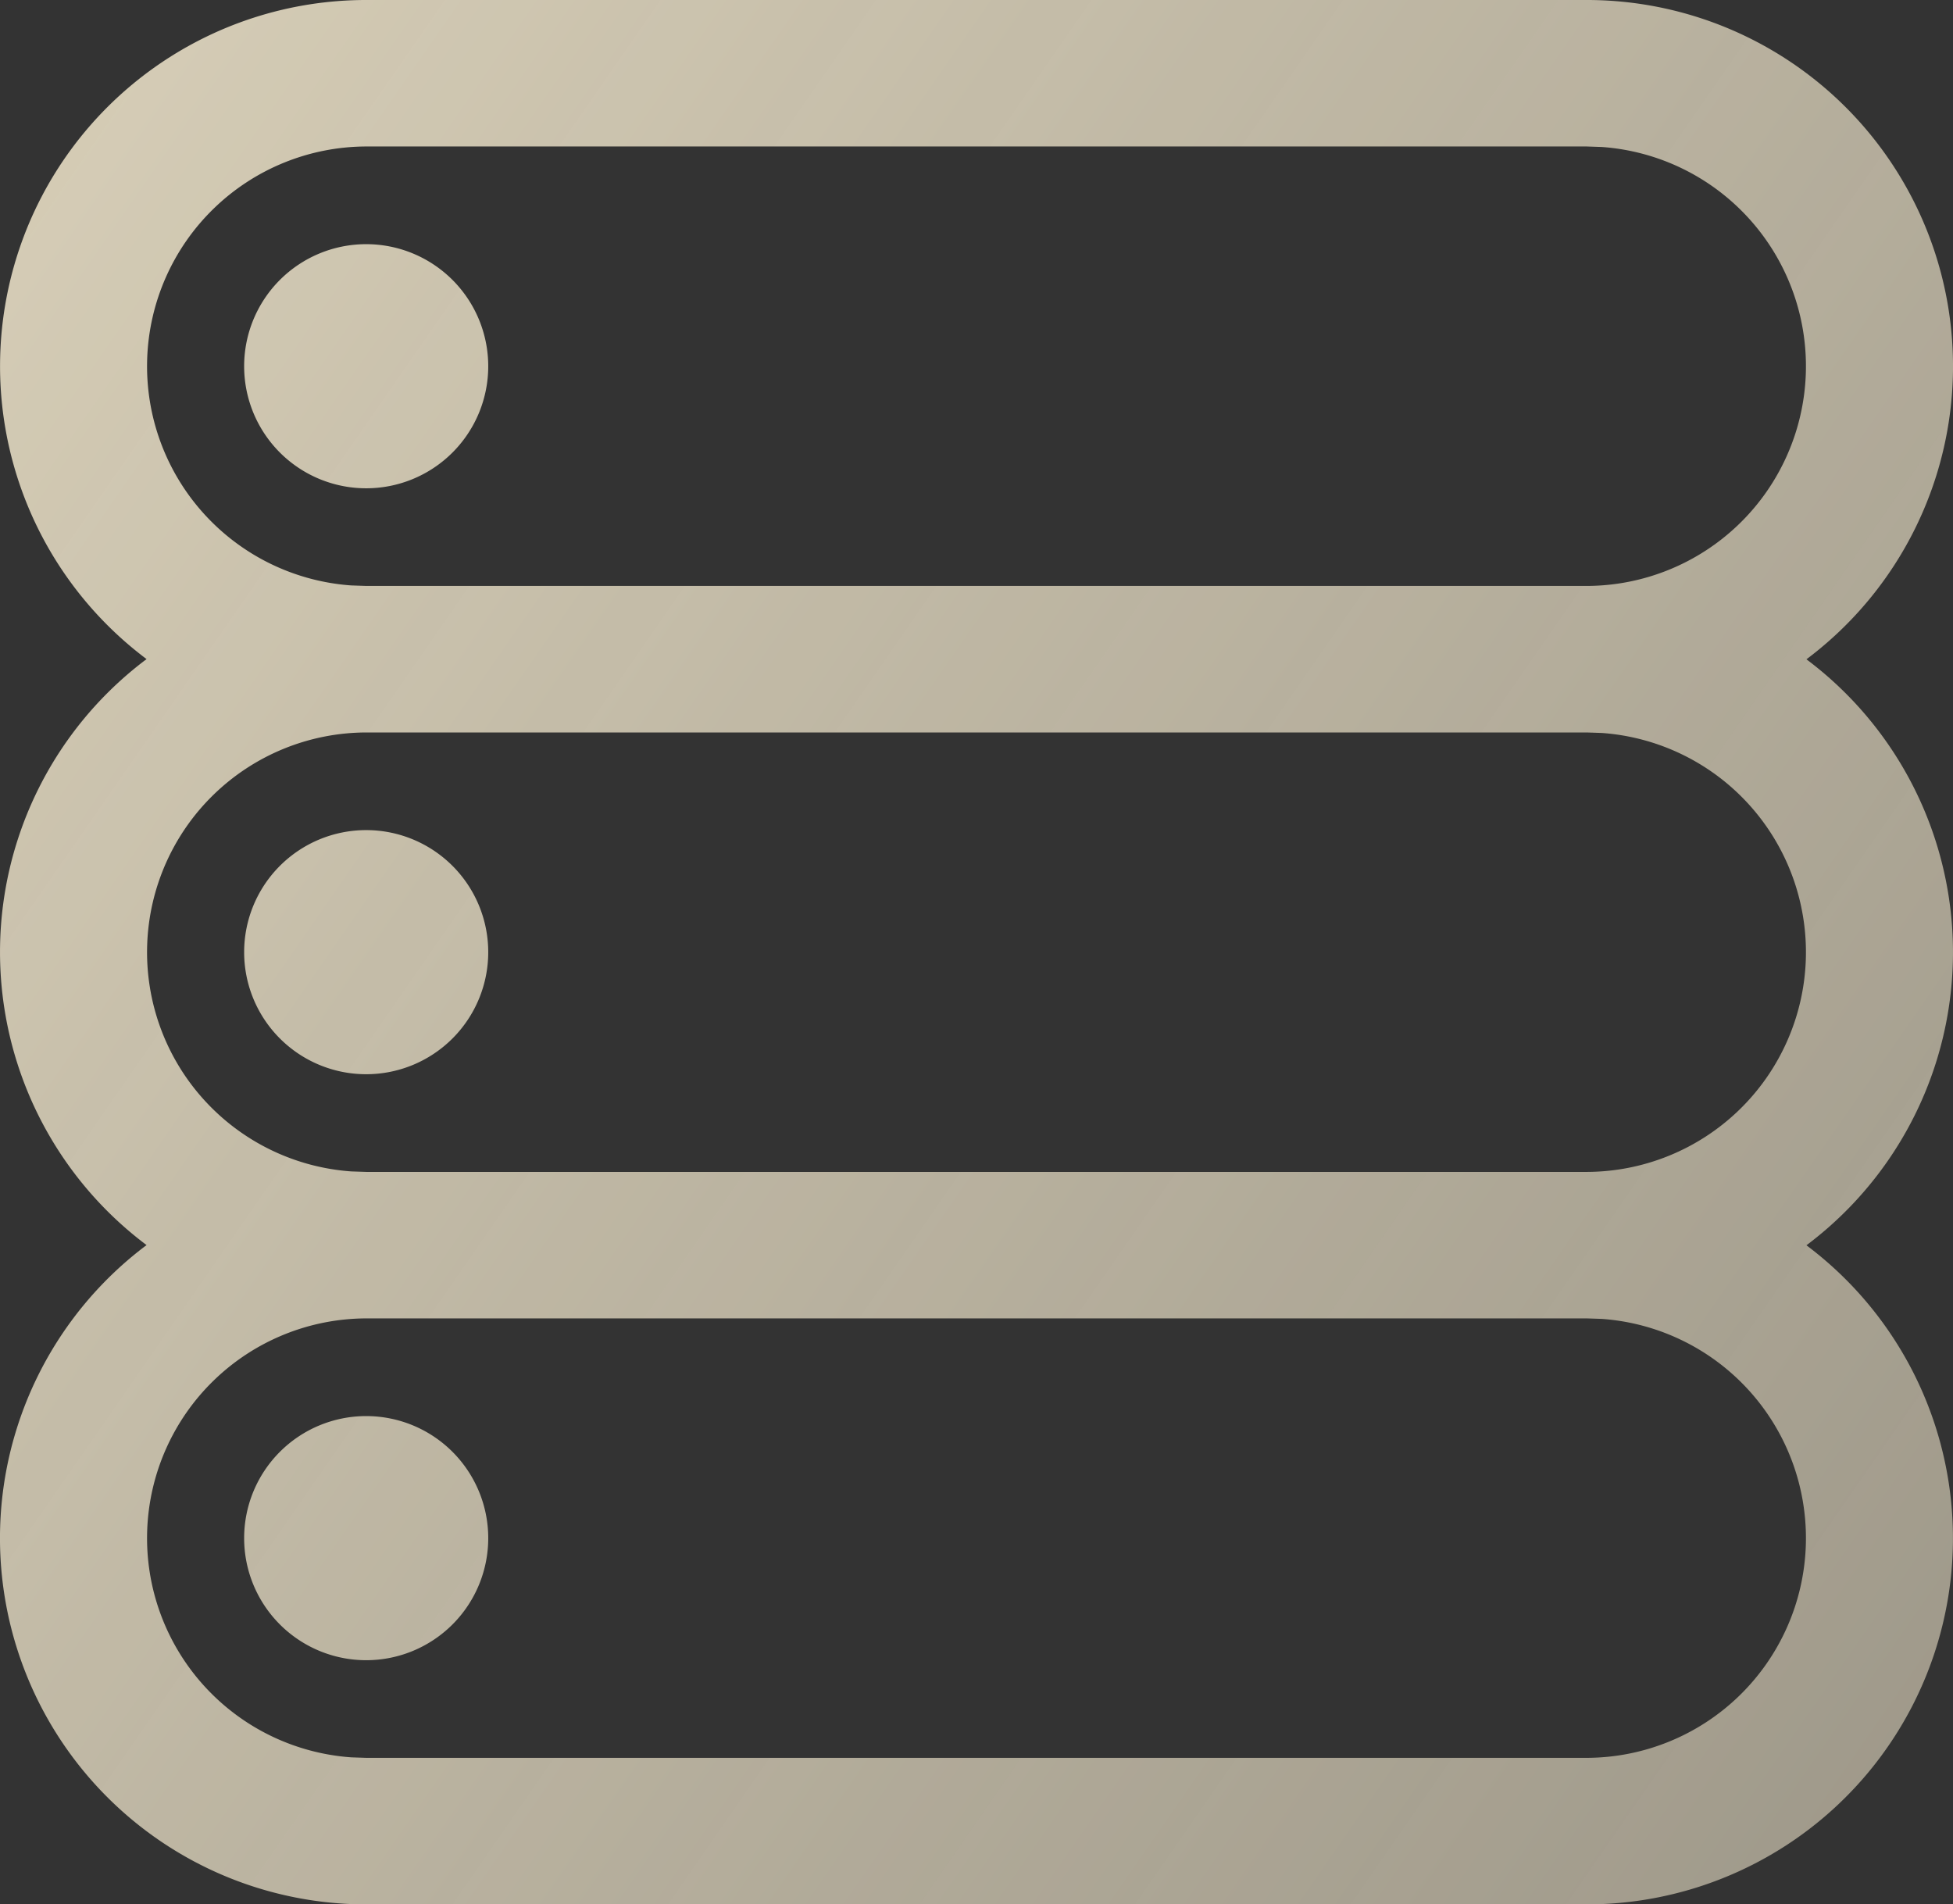<svg xmlns="http://www.w3.org/2000/svg" xmlns:xlink="http://www.w3.org/1999/xlink" width="39.429" height="38.443" viewBox="0 0 39.429 38.443"><rect x="0" y="0" width="39.429" height="38.443" fill="#333333" stroke="none"/><defs><linearGradient id="a" y1="0.11" x2="1.55" y2="1.146" gradientUnits="objectBoundingBox"><stop offset="0" stop-color="#fdf2d6"/><stop offset="1" stop-color="#fdf2d6" stop-opacity="0.518"/></linearGradient></defs><g opacity="0.8"><path d="M34.036,2.25A7.393,7.393,0,0,1,38.47,15.559a7.391,7.391,0,0,1,0,11.829,7.391,7.391,0,0,1-4.434,13.305H9.393A7.393,7.393,0,0,1,4.959,27.384a7.391,7.391,0,0,1,0-11.829A7.391,7.391,0,0,1,9.393,2.25Zm0,26.614H9.393a4.436,4.436,0,0,0-.3,8.861l.3.01H34.036a4.436,4.436,0,0,0,.3-8.861ZM9.393,30.836A2.464,2.464,0,1,1,6.929,33.3,2.464,2.464,0,0,1,9.393,30.836Zm24.643-13.8H9.393a4.436,4.436,0,0,0-.3,8.861l.3.01H34.036a4.436,4.436,0,0,0,.3-8.861ZM9.393,19.007a2.464,2.464,0,1,1-2.464,2.464A2.464,2.464,0,0,1,9.393,19.007Zm24.643-13.8H9.393a4.436,4.436,0,0,0-.3,8.861l.3.01H34.036a4.436,4.436,0,0,0,.3-8.861ZM9.393,7.179A2.464,2.464,0,1,1,6.929,9.643,2.464,2.464,0,0,1,9.393,7.179Z" transform="translate(-2 -2.25)" fill="url(#a)"/></g></svg>